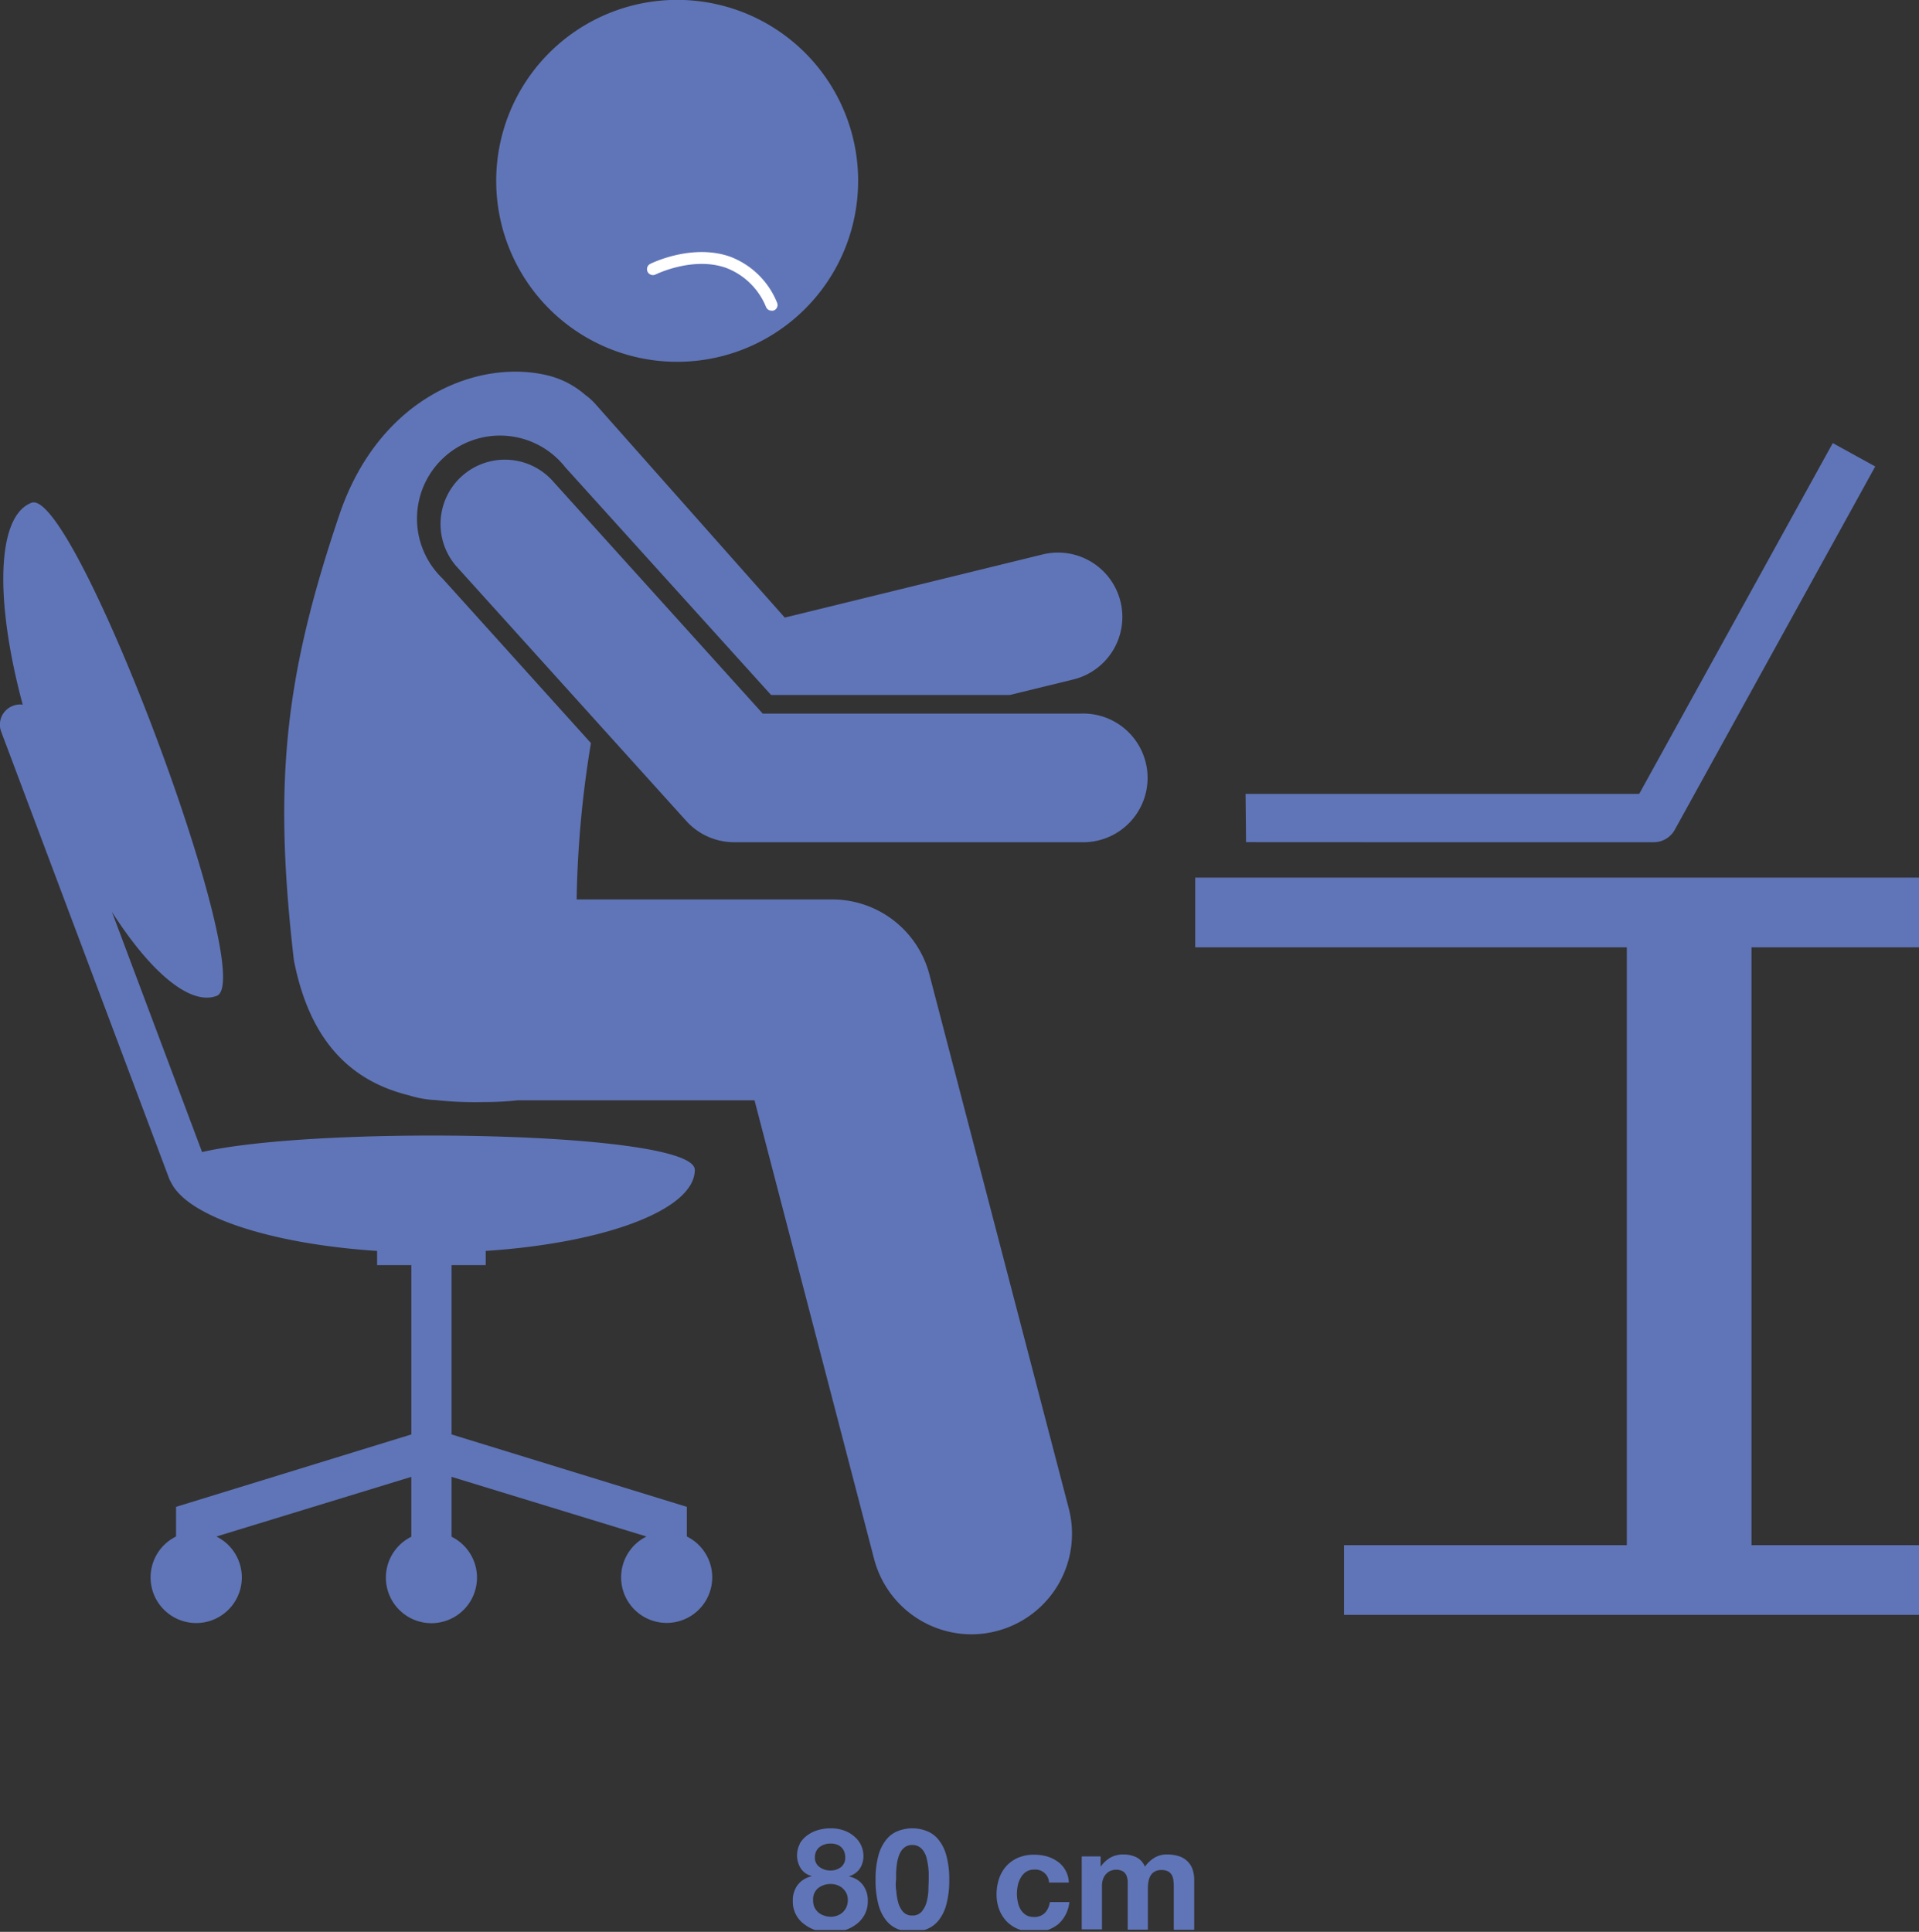 <svg id="Layer_1" data-name="Layer 1" xmlns="http://www.w3.org/2000/svg" xmlns:xlink="http://www.w3.org/1999/xlink" viewBox="0 0 323.54 325.71"><rect x="0" y="0" width="323.54" height="325.71" fill="#333333" stroke="none"/><defs><style>.cls-1{fill:none;}.cls-2{clip-path:url(#clip-path);}.cls-3{fill:#6075b8;}.cls-4{fill:#fff;}</style><clipPath id="clip-path"><rect class="cls-1" width="323.54" height="325.4"/></clipPath></defs><title>80cm-MTS</title><g class="cls-2"><path class="cls-3" d="M114.17,61A30.51,30.51,0,1,0,83.66,30.51,30.5,30.5,0,0,0,114.17,61"/><path class="cls-3" d="M69,184.69a17,17,0,0,0,4.44.78,59.68,59.68,0,0,0,7.74.35c2.27,0,4.31-.1,6.12-.31h39.91l20.17,77.36a17,17,0,0,0,16.39,12.68,16.68,16.68,0,0,0,4.29-.56,16.94,16.94,0,0,0,12.13-20.67l-23.49-90a16.94,16.94,0,0,0-16.4-12.67H97.22a177.3,177.3,0,0,1,2.41-26.36l-25-27.73A14,14,0,1,1,95.32,78.8L130,117.17h40.27l10.69-2.61a10.85,10.85,0,0,0-5.17-21.08l-43.48,10.65-31.92-36a11,11,0,0,0-1.73-1.56,15,15,0,0,0-6.19-3.24c-11.57-2.89-28.35,3.4-35.18,23.25C48,114,46.05,131.78,49.55,161.9c2.9,14.9,10.79,20.67,19.46,22.79"/></g><polygon class="cls-3" points="201.51 147.97 201.51 159.72 274.28 159.72 274.28 260.52 226.6 260.52 226.6 272.27 323.54 272.27 323.54 260.52 295.3 260.52 295.3 159.72 323.54 159.72 323.54 147.97 201.51 147.97"/><g class="cls-2"><path class="cls-3" d="M28.79,199.24c2.65,5.81,16.69,10.48,34.79,11.67v2.39h5.77v28.55L29.68,254.06v5a7.69,7.69,0,1,0,6.8,0L69.35,249v10.1a7.68,7.68,0,1,0,6.78,0V249L109,259.06a7.68,7.68,0,1,0,6.8,0v-5L76.13,241.85V213.3h5.76v-2.39c20.13-1.33,35.25-6.94,35.25-13.67,0-6.52-63.42-7.53-83.07-3l-15.2-40.49c6.48,10.12,13.16,15.85,17.66,14.16,7.22-2.71-24-85.85-31.22-83.14C-.58,87-.91,101.18,3.83,118.81A3.28,3.28,0,0,0,2.2,119a3.38,3.38,0,0,0-2,4.36L28.5,198.66a2.42,2.42,0,0,0,.29.58"/><path class="cls-3" d="M231.08,142h47.73a4.06,4.06,0,0,0,3.56-2.11l33.79-61.24L309,74.71l-32.63,59.14H210l.08,8.14"/><path class="cls-3" d="M93,80.89A10.85,10.85,0,0,0,76.9,95.43l38.82,43a10.87,10.87,0,0,0,8,3.57H182.3a10.85,10.85,0,1,0,0-21.69H128.59Z"/><path class="cls-4" d="M130.08,52.38a1,1,0,0,1-.91-.58,11.79,11.79,0,0,0-6.74-6.63c-5.59-2-11.84,1.08-11.9,1.11a1,1,0,0,1-1.34-.45,1,1,0,0,1,.44-1.34c.29-.14,7.05-3.46,13.45-1.22A13.79,13.79,0,0,1,131,51a1,1,0,0,1-.49,1.33A1.06,1.06,0,0,1,130.08,52.38Z"/><path class="cls-3" d="M134.83,310.86a4.52,4.52,0,0,1,1.31-1.44,5.62,5.62,0,0,1,1.81-.87,7.45,7.45,0,0,1,2-.29,6.49,6.49,0,0,1,2.64.48,5.41,5.41,0,0,1,1.74,1.17,4.12,4.12,0,0,1,.95,1.46,4.17,4.17,0,0,1,.29,1.41A3.87,3.87,0,0,1,145,315a3.4,3.4,0,0,1-1.83,1.34v.05a3.8,3.8,0,0,1,2.32,1.43,4.32,4.32,0,0,1,.82,2.68,4.74,4.74,0,0,1-.54,2.32,5,5,0,0,1-1.43,1.64,6.47,6.47,0,0,1-2,1,8.59,8.59,0,0,1-2.31.32,9.25,9.25,0,0,1-2.36-.3,6,6,0,0,1-2-1,4.66,4.66,0,0,1-2-4,4.25,4.25,0,0,1,.83-2.69,4,4,0,0,1,2.34-1.44v-.05A3.08,3.08,0,0,1,135,315a4.17,4.17,0,0,1-.12-4.17Zm2.45,10.63a2.91,2.91,0,0,0,.63.9,2.68,2.68,0,0,0,1,.57,3.21,3.21,0,0,0,1.15.21,3,3,0,0,0,1.14-.21,2.67,2.67,0,0,0,1.53-1.47,3.09,3.09,0,0,0,.21-1.15,2.64,2.64,0,0,0-.22-1.1,2.94,2.94,0,0,0-.63-.85,2.81,2.81,0,0,0-.91-.55,3.14,3.14,0,0,0-1.12-.19,3.34,3.34,0,0,0-2.11.68,2.4,2.4,0,0,0-.86,2A2.83,2.83,0,0,0,137.28,321.49Zm.91-6.69a2.93,2.93,0,0,0,1.8.57,2.81,2.81,0,0,0,1.8-.57,2,2,0,0,0,.72-1.64,2.84,2.84,0,0,0-.1-.73,2,2,0,0,0-.37-.76,2.07,2.07,0,0,0-.77-.6,2.89,2.89,0,0,0-1.28-.24,2.86,2.86,0,0,0-1,.16,2.64,2.64,0,0,0-.83.44,1.9,1.9,0,0,0-.56.72,2.31,2.31,0,0,0-.21,1A1.9,1.9,0,0,0,138.19,314.8Z"/><path class="cls-3" d="M148.11,312.81a7.26,7.26,0,0,1,1.34-2.67,4.58,4.58,0,0,1,2-1.44,6.63,6.63,0,0,1,4.75,0,4.7,4.7,0,0,1,2,1.44,7.11,7.11,0,0,1,1.34,2.67,14.68,14.68,0,0,1,.5,4.12,15.21,15.21,0,0,1-.5,4.21,7.11,7.11,0,0,1-1.34,2.7,4.88,4.88,0,0,1-2,1.44,6.77,6.77,0,0,1-4.75,0,4.76,4.76,0,0,1-2-1.44,7.26,7.26,0,0,1-1.34-2.7,15.64,15.64,0,0,1-.49-4.21A15.09,15.09,0,0,1,148.11,312.81Zm3,5.86a9.19,9.19,0,0,0,.3,2,4.11,4.11,0,0,0,.8,1.62,2,2,0,0,0,1.59.67,2,2,0,0,0,1.61-.67,4.14,4.14,0,0,0,.82-1.62,9.19,9.19,0,0,0,.3-2c0-.68.05-1.26.05-1.74,0-.29,0-.64,0-1.05a11.41,11.41,0,0,0-.1-1.26c-.06-.43-.14-.86-.24-1.28a3.86,3.86,0,0,0-.47-1.14,2.48,2.48,0,0,0-.79-.82,2.17,2.17,0,0,0-1.17-.31,2.12,2.12,0,0,0-1.17.31,2.52,2.52,0,0,0-.77.82,4.46,4.46,0,0,0-.46,1.14,7,7,0,0,0-.24,1.28q-.07.66-.09,1.26c0,.41,0,.76,0,1.05C151,317.41,151,318,151.08,318.67Z"/><path class="cls-3" d="M174.36,315.22a2.38,2.38,0,0,0-1.37.38,2.77,2.77,0,0,0-.9,1,4,4,0,0,0-.49,1.29,6.76,6.76,0,0,0-.15,1.41,6.44,6.44,0,0,0,.15,1.36,4.1,4.1,0,0,0,.46,1.26,2.7,2.7,0,0,0,.88.93,2.43,2.43,0,0,0,1.35.36,2.48,2.48,0,0,0,1.88-.69,3.25,3.25,0,0,0,.83-1.83h3.29a5.69,5.69,0,0,1-1.92,3.77,6.23,6.23,0,0,1-4.06,1.29,6.67,6.67,0,0,1-2.56-.47,5.73,5.73,0,0,1-2-1.3,5.94,5.94,0,0,1-1.27-2,7,7,0,0,1-.46-2.55,8.27,8.27,0,0,1,.42-2.68,6.14,6.14,0,0,1,1.24-2.14,5.69,5.69,0,0,1,2-1.4,6.72,6.72,0,0,1,2.69-.5,7.8,7.8,0,0,1,2.12.28,6,6,0,0,1,1.83.88,4.48,4.48,0,0,1,1.88,3.54h-3.33A2.3,2.3,0,0,0,174.36,315.22Z"/><path class="cls-3" d="M185.56,313v1.68h.05a5,5,0,0,1,1.62-1.49,4.41,4.41,0,0,1,2.17-.52,5,5,0,0,1,2.15.45,3.05,3.05,0,0,1,1.48,1.61,5.45,5.45,0,0,1,1.5-1.44,4,4,0,0,1,2.24-.62,6.64,6.64,0,0,1,1.83.24,3.68,3.68,0,0,1,1.44.76A3.58,3.58,0,0,1,201,315a5.52,5.52,0,0,1,.34,2.06v8.3H197.9v-7c0-.42,0-.81-.05-1.18a2.51,2.51,0,0,0-.26-1,1.67,1.67,0,0,0-.64-.65,2.3,2.3,0,0,0-1.14-.24,2.19,2.19,0,0,0-1.16.28,1.93,1.93,0,0,0-.7.72,2.93,2.93,0,0,0-.33,1,7.11,7.11,0,0,0-.09,1.14v6.91h-3.4v-7c0-.37,0-.73,0-1.09a3.23,3.23,0,0,0-.2-1,1.53,1.53,0,0,0-.6-.73,2.32,2.32,0,0,0-1.24-.28,2.75,2.75,0,0,0-.64.11,2,2,0,0,0-.76.41,2.45,2.45,0,0,0-.64.86,3.48,3.48,0,0,0-.26,1.48v7.2h-3.41V313Z"/></g></svg>